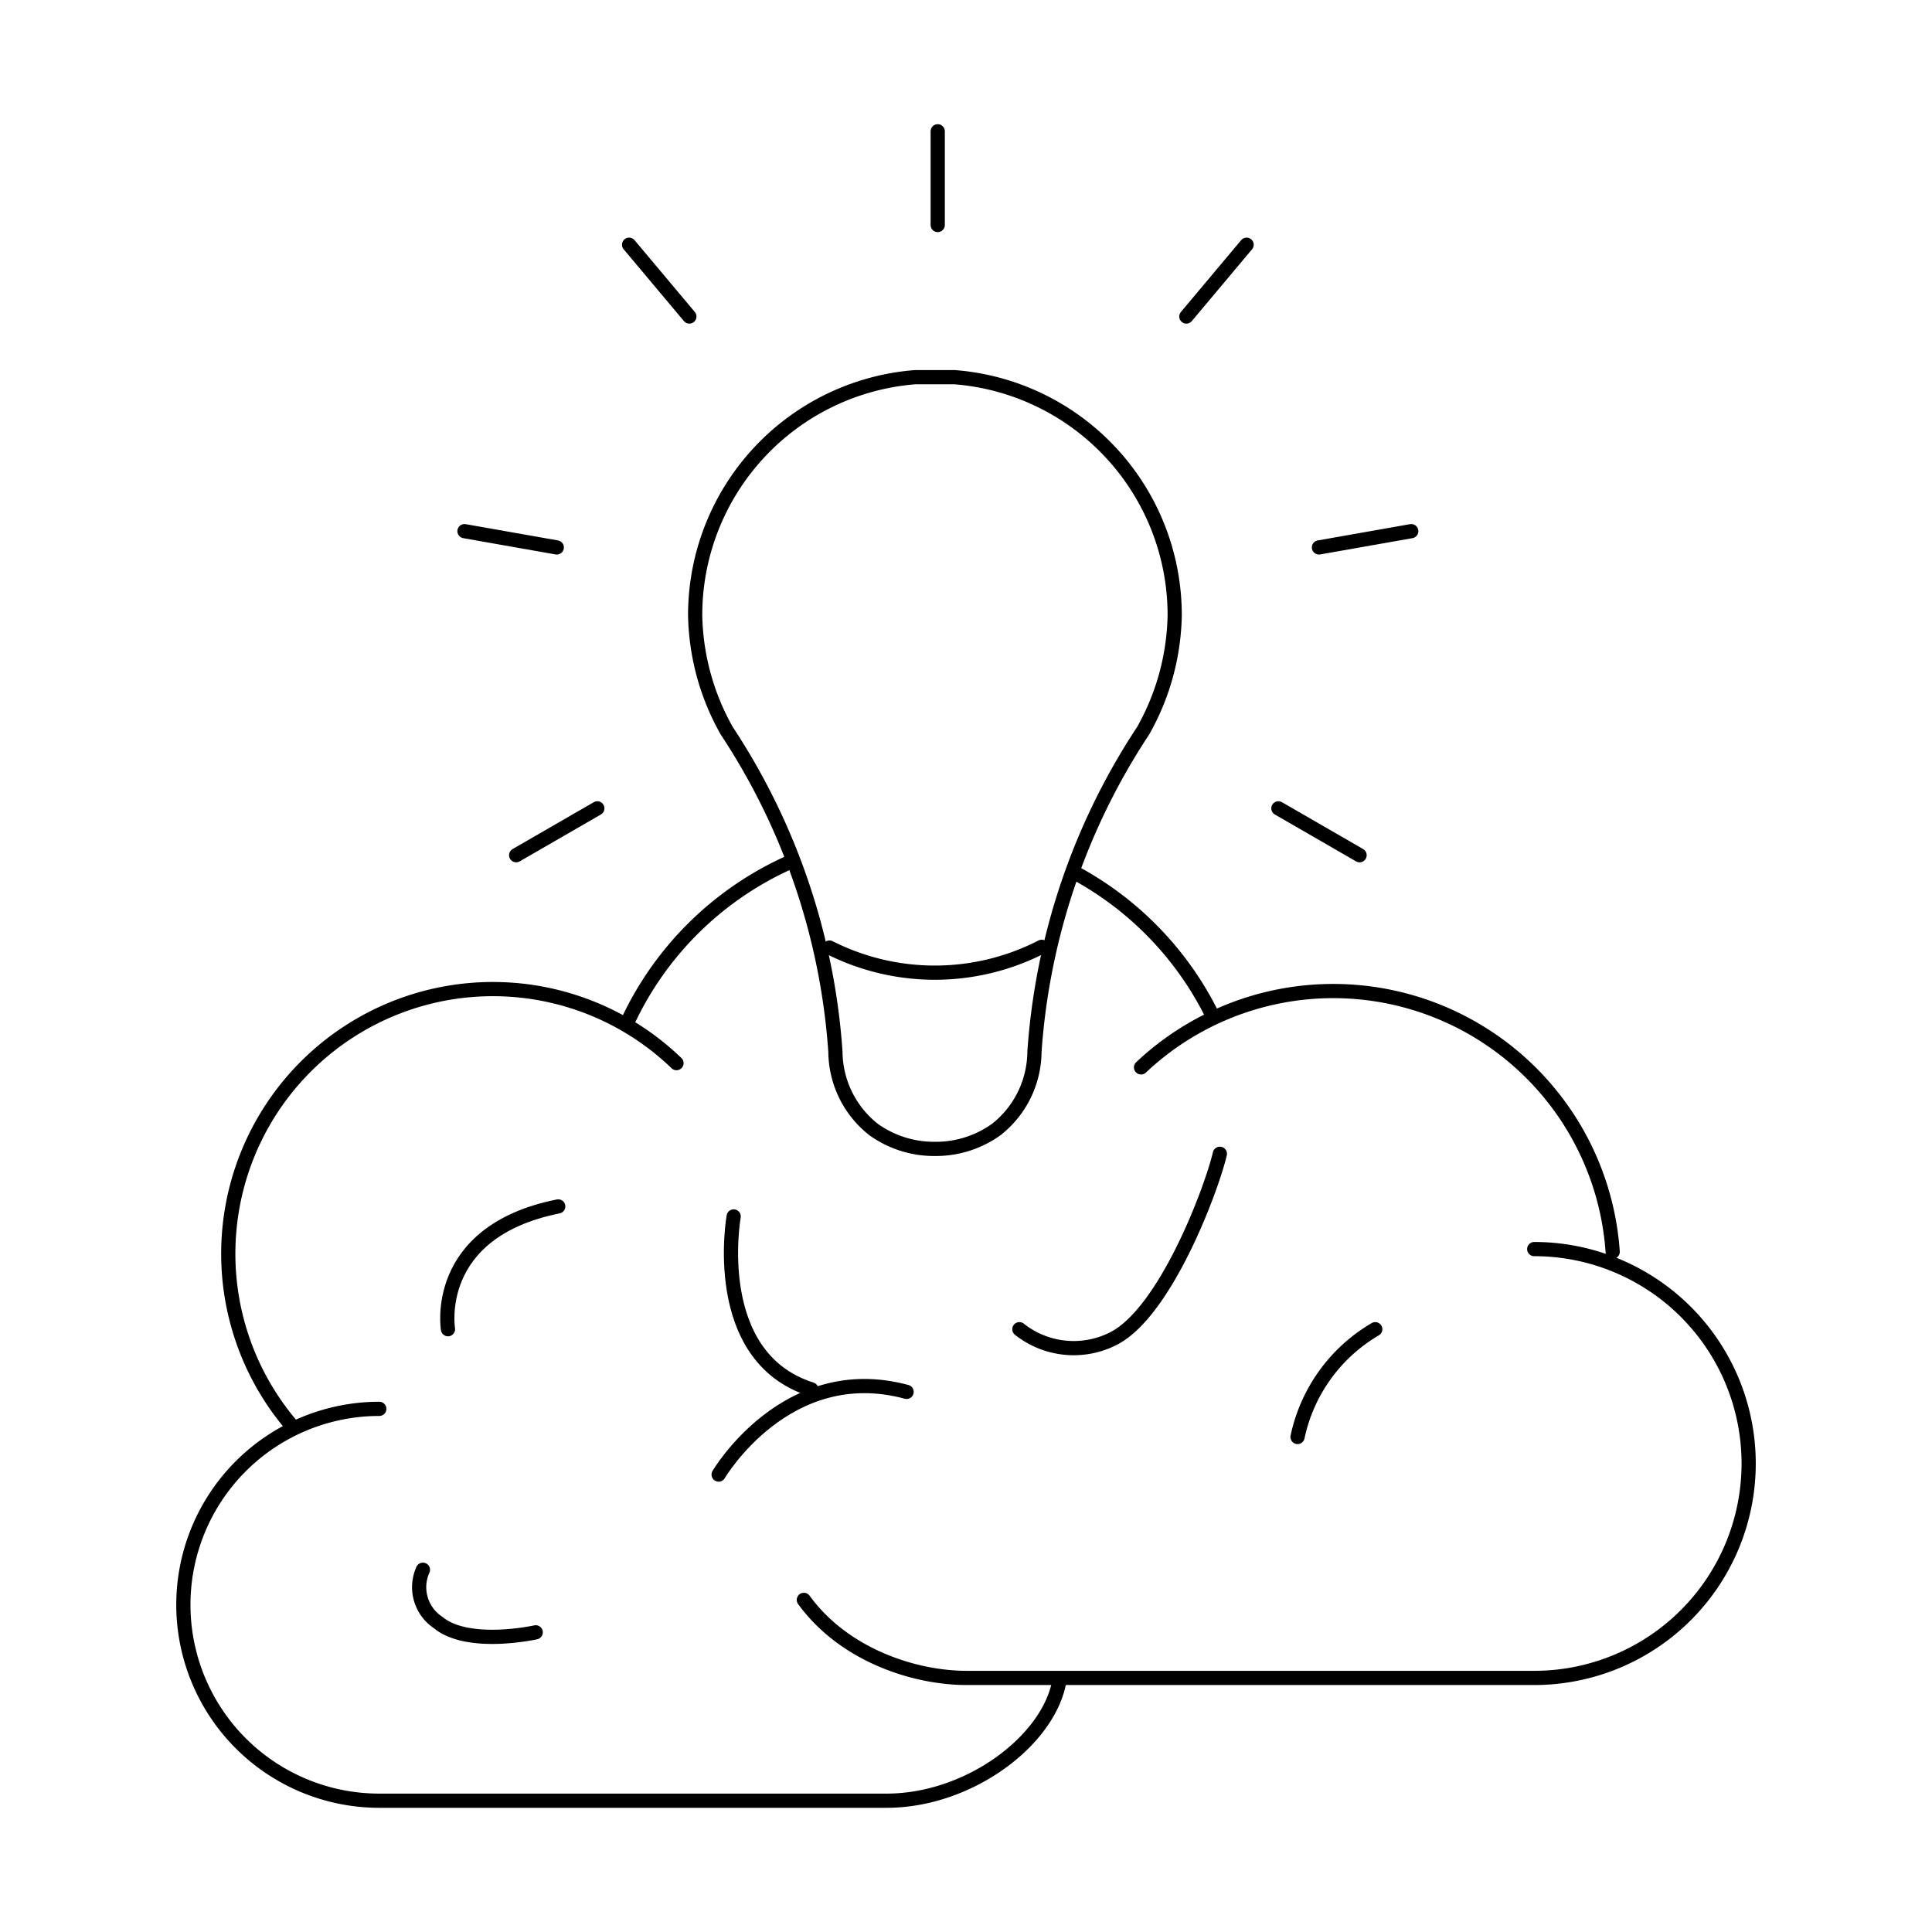 <svg xmlns="http://www.w3.org/2000/svg" width="136" height="136" viewBox="0 0 136 136">
  <g id="グループ_16327" data-name="グループ 16327" transform="translate(-870.5 -3091.082)">
    <g id="グループ_16326" data-name="グループ 16326" transform="translate(794 2936.582)">
      <rect id="長方形_25317" data-name="長方形 25317" width="136" height="136" transform="translate(76.5 154.5)" fill="none"/>
      <g id="グループ_16325" data-name="グループ 16325">
        <g id="グループ_16319" data-name="グループ 16319">
          <path id="パス_18319" data-name="パス 18319" d="M152.343,216.035a22.905,22.905,0,0,1,9.48,9.9" fill="none" stroke="#000" stroke-linecap="round" stroke-linejoin="round" stroke-width="1"/>
          <path id="パス_18320" data-name="パス 18320" d="M120.672,226.446a22.894,22.894,0,0,1,11.349-11.222" fill="none" stroke="#000" stroke-linecap="round" stroke-linejoin="round" stroke-width="1"/>
          <path id="パス_18321" data-name="パス 18321" d="M156.822,229.637a19.718,19.718,0,0,1,33.2,12.978" fill="none" stroke="#000" stroke-linecap="round" stroke-linejoin="round" stroke-width="1"/>
          <path id="パス_18322" data-name="パス 18322" d="M97.02,254.837a18.628,18.628,0,0,1,27.1-25.5" fill="none" stroke="#000" stroke-linecap="round" stroke-linejoin="round" stroke-width="1"/>
          <path id="パス_18323" data-name="パス 18323" d="M103.2,253.674a13.792,13.792,0,1,0,0,27.584h35.709c5.822,0,11.467-4.258,12.173-8.492" fill="none" stroke="#000" stroke-linecap="round" stroke-linejoin="round" stroke-width="1"/>
          <path id="パス_18324" data-name="パス 18324" d="M184.5,242.427a15.094,15.094,0,1,1,0,30.188H144.552c-3.7,0-8.644-1.613-11.466-5.494" fill="none" stroke="#000" stroke-linecap="round" stroke-linejoin="round" stroke-width="1"/>
          <path id="パス_18325" data-name="パス 18325" d="M106.271,265a2.979,2.979,0,0,0,1.058,3.705c2.117,1.764,6.88.7,6.88.7" fill="none" stroke="#000" stroke-linecap="round" stroke-linejoin="round" stroke-width="1"/>
          <path id="パス_18326" data-name="パス 18326" d="M167.839,255.654a11.559,11.559,0,0,1,5.469-7.586" fill="none" stroke="#000" stroke-linecap="round" stroke-linejoin="round" stroke-width="1"/>
          <path id="パス_18327" data-name="パス 18327" d="M148.257,248.068a6.159,6.159,0,0,0,6.528.706c3.7-1.764,6.985-10.5,7.585-13.055" fill="none" stroke="#000" stroke-linecap="round" stroke-linejoin="round" stroke-width="1"/>
          <path id="パス_18328" data-name="パス 18328" d="M127.087,258.3s4.764-8.115,13.232-5.822" fill="none" stroke="#000" stroke-linecap="round" stroke-linejoin="round" stroke-width="1"/>
          <path id="パス_18329" data-name="パス 18329" d="M128.146,240.129s-1.764,9.88,5.469,12.173" fill="none" stroke="#000" stroke-linecap="round" stroke-linejoin="round" stroke-width="1"/>
          <path id="パス_18330" data-name="パス 18330" d="M108.035,248.068s-1.155-6.861,7.762-8.644" fill="none" stroke="#000" stroke-linecap="round" stroke-linejoin="round" stroke-width="1"/>
        </g>
        <g id="グループ_16324" data-name="グループ 16324">
          <g id="グループ_16320" data-name="グループ 16320">
            <path id="パス_18331" data-name="パス 18331" d="M143.681,181.05h-2.746a16.8,16.8,0,0,0-15.5,16.747,17.137,17.137,0,0,0,2.216,8.132,46.841,46.841,0,0,1,7.657,22.612,7.034,7.034,0,0,0,2.687,5.47,7.306,7.306,0,0,0,4.254,1.364h.129a7.3,7.3,0,0,0,4.253-1.364,7.034,7.034,0,0,0,2.688-5.47,46.818,46.818,0,0,1,7.657-22.612,17.147,17.147,0,0,0,2.215-8.132A16.8,16.8,0,0,0,143.681,181.05Z" fill="none" stroke="#000" stroke-linecap="round" stroke-linejoin="round" stroke-width="1"/>
            <path id="パス_18332" data-name="パス 18332" d="M149.828,221.15a16.454,16.454,0,0,1-14.936.053" fill="none" stroke="#000" stroke-linecap="round" stroke-linejoin="round" stroke-width="1"/>
          </g>
          <g id="グループ_16323" data-name="グループ 16323">
            <g id="グループ_16321" data-name="グループ 16321">
              <line id="線_769" data-name="線 769" y2="6.598" transform="translate(142.509 163.742)" fill="none" stroke="#000" stroke-linecap="round" stroke-linejoin="round" stroke-width="1"/>
              <line id="線_770" data-name="線 770" x2="4.241" y2="5.054" transform="translate(120.785 171.727)" fill="none" stroke="#000" stroke-linecap="round" stroke-linejoin="round" stroke-width="1"/>
              <line id="線_771" data-name="線 771" x2="6.498" y2="1.146" transform="translate(109.196 191.89)" fill="none" stroke="#000" stroke-linecap="round" stroke-linejoin="round" stroke-width="1"/>
              <line id="線_772" data-name="線 772" y1="3.299" x2="5.714" transform="translate(112.834 211.402)" fill="none" stroke="#000" stroke-linecap="round" stroke-linejoin="round" stroke-width="1"/>
            </g>
            <g id="グループ_16322" data-name="グループ 16322">
              <line id="線_773" data-name="線 773" x1="4.241" y2="5.054" transform="translate(160.012 171.727)" fill="none" stroke="#000" stroke-linecap="round" stroke-linejoin="round" stroke-width="1"/>
              <line id="線_774" data-name="線 774" x1="6.498" y2="1.146" transform="translate(169.345 191.89)" fill="none" stroke="#000" stroke-linecap="round" stroke-linejoin="round" stroke-width="1"/>
              <line id="線_775" data-name="線 775" x1="5.714" y1="3.299" transform="translate(166.491 211.402)" fill="none" stroke="#000" stroke-linecap="round" stroke-linejoin="round" stroke-width="1"/>
            </g>
          </g>
        </g>
      </g>
    </g>
  </g>
</svg>
